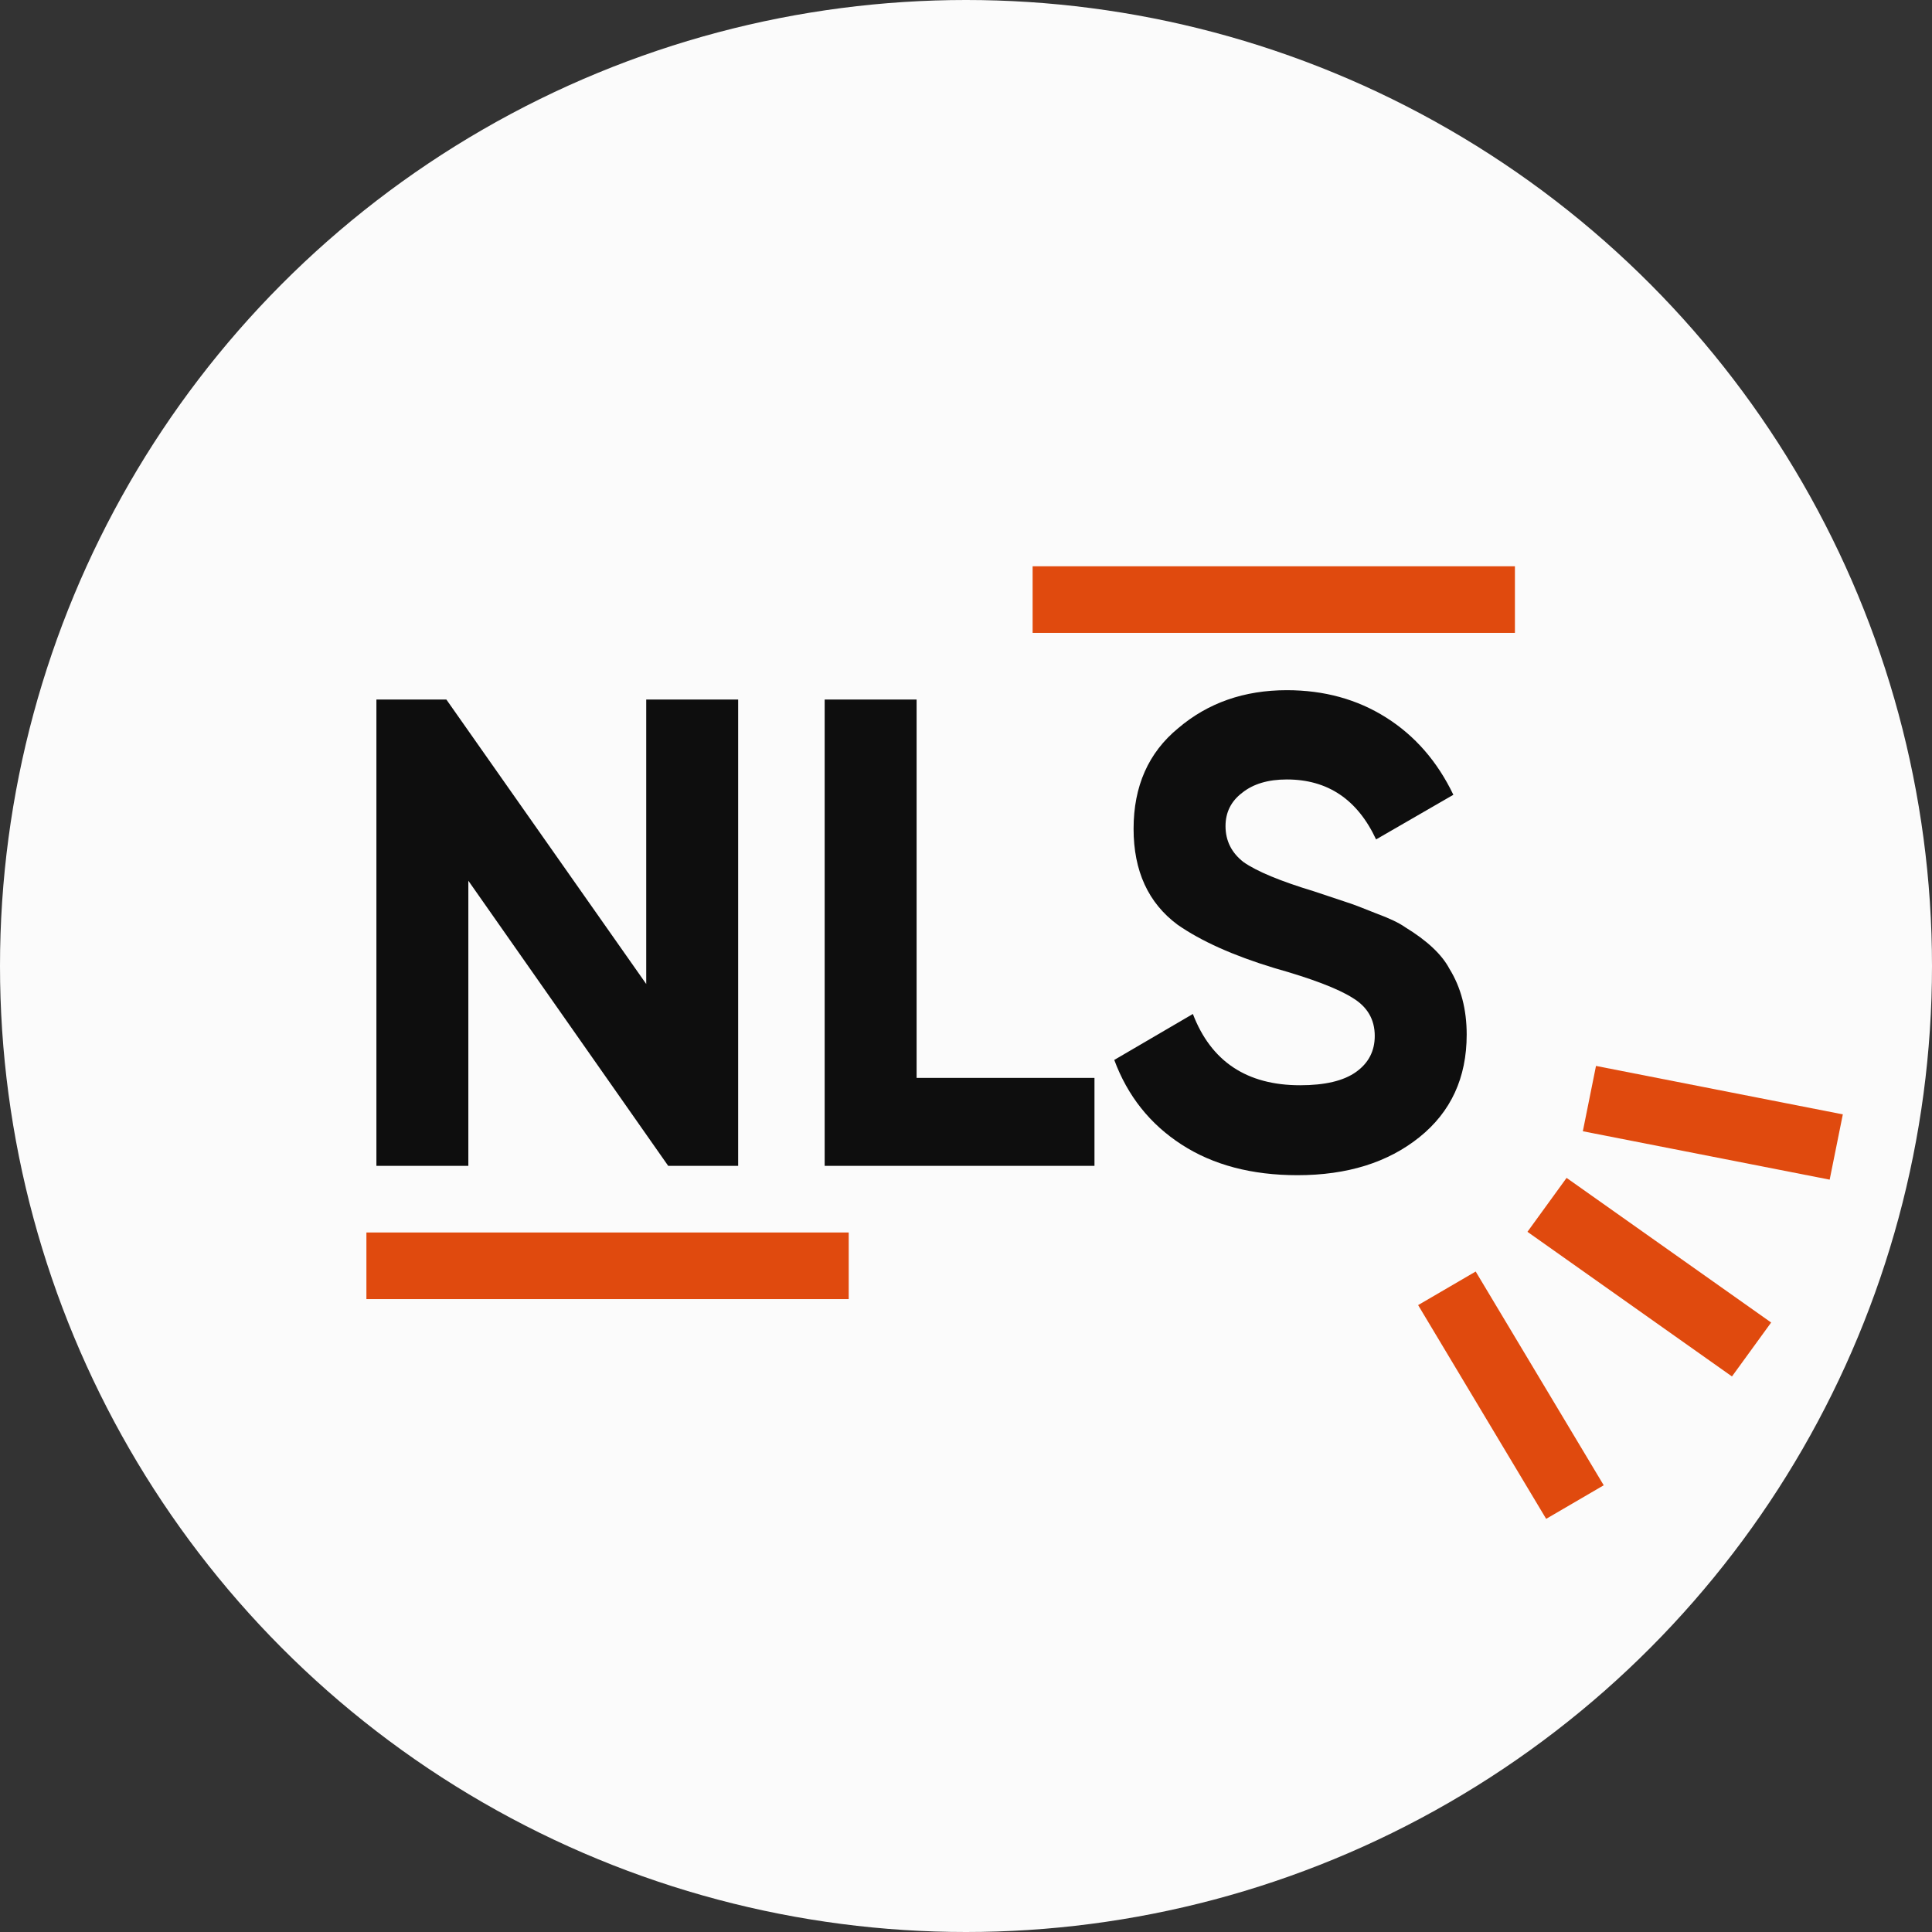 <?xml version="1.0" encoding="UTF-8"?>
<svg xmlns="http://www.w3.org/2000/svg" width="58" height="58" viewBox="0 0 58 58" fill="none">
  <rect x="0" y="0" width="58" height="58" fill="#333333" stroke="none"/>
  <circle cx="29" cy="29" r="29" fill="#FBFBFB"></circle>
  <path d="M11 37H25.479V39H11V37Z" fill="#E04A0E"></path>
  <path d="M31 17H45.479V19H31V17Z" fill="#E04A0E"></path>
  <path d="M19.4 29.54V21H22.16V35H20.06L14.06 26.44V35H11.3V21H13.4L19.4 29.54ZM27.517 21V32.36H32.857V35H24.757V21H27.517ZM38.951 35.28C37.578 35.28 36.418 34.973 35.471 34.36C34.524 33.747 33.851 32.9 33.451 31.82L35.811 30.44C36.358 31.867 37.431 32.58 39.031 32.58C39.778 32.58 40.338 32.447 40.711 32.18C41.084 31.913 41.271 31.553 41.271 31.1C41.271 30.607 41.051 30.227 40.611 29.96C40.171 29.68 39.384 29.38 38.251 29.06C37.024 28.687 36.058 28.253 35.351 27.76C34.471 27.107 34.031 26.147 34.031 24.88C34.031 23.6 34.478 22.593 35.371 21.86C36.264 21.1 37.351 20.72 38.631 20.72C39.751 20.72 40.744 20.993 41.611 21.54C42.478 22.087 43.151 22.86 43.631 23.86L41.311 25.2C40.751 24 39.858 23.4 38.631 23.4C38.071 23.4 37.624 23.533 37.291 23.8C36.958 24.053 36.791 24.387 36.791 24.8C36.791 25.24 36.971 25.6 37.331 25.88C37.731 26.16 38.438 26.453 39.451 26.76L40.411 27.08C40.584 27.133 40.884 27.247 41.311 27.42C41.711 27.567 42.004 27.707 42.191 27.84C42.844 28.24 43.284 28.653 43.511 29.08C43.858 29.64 44.031 30.3 44.031 31.06C44.031 32.353 43.558 33.38 42.611 34.14C41.664 34.9 40.444 35.28 38.951 35.28Z" fill="#0E0E0E"></path>
  <path d="M44.301 38.172L48.145 44.589L46.417 45.597L42.573 39.18L44.301 38.172Z" fill="#E04A0E"></path>
  <path d="M47.03 35.361L53.171 39.703L51.995 41.322L45.855 36.98L47.03 35.361Z" fill="#E04A0E"></path>
  <path d="M47.913 32L55.323 33.454L54.928 35.414L47.518 33.961L47.913 32Z" fill="#E04A0E"></path>
</svg>
